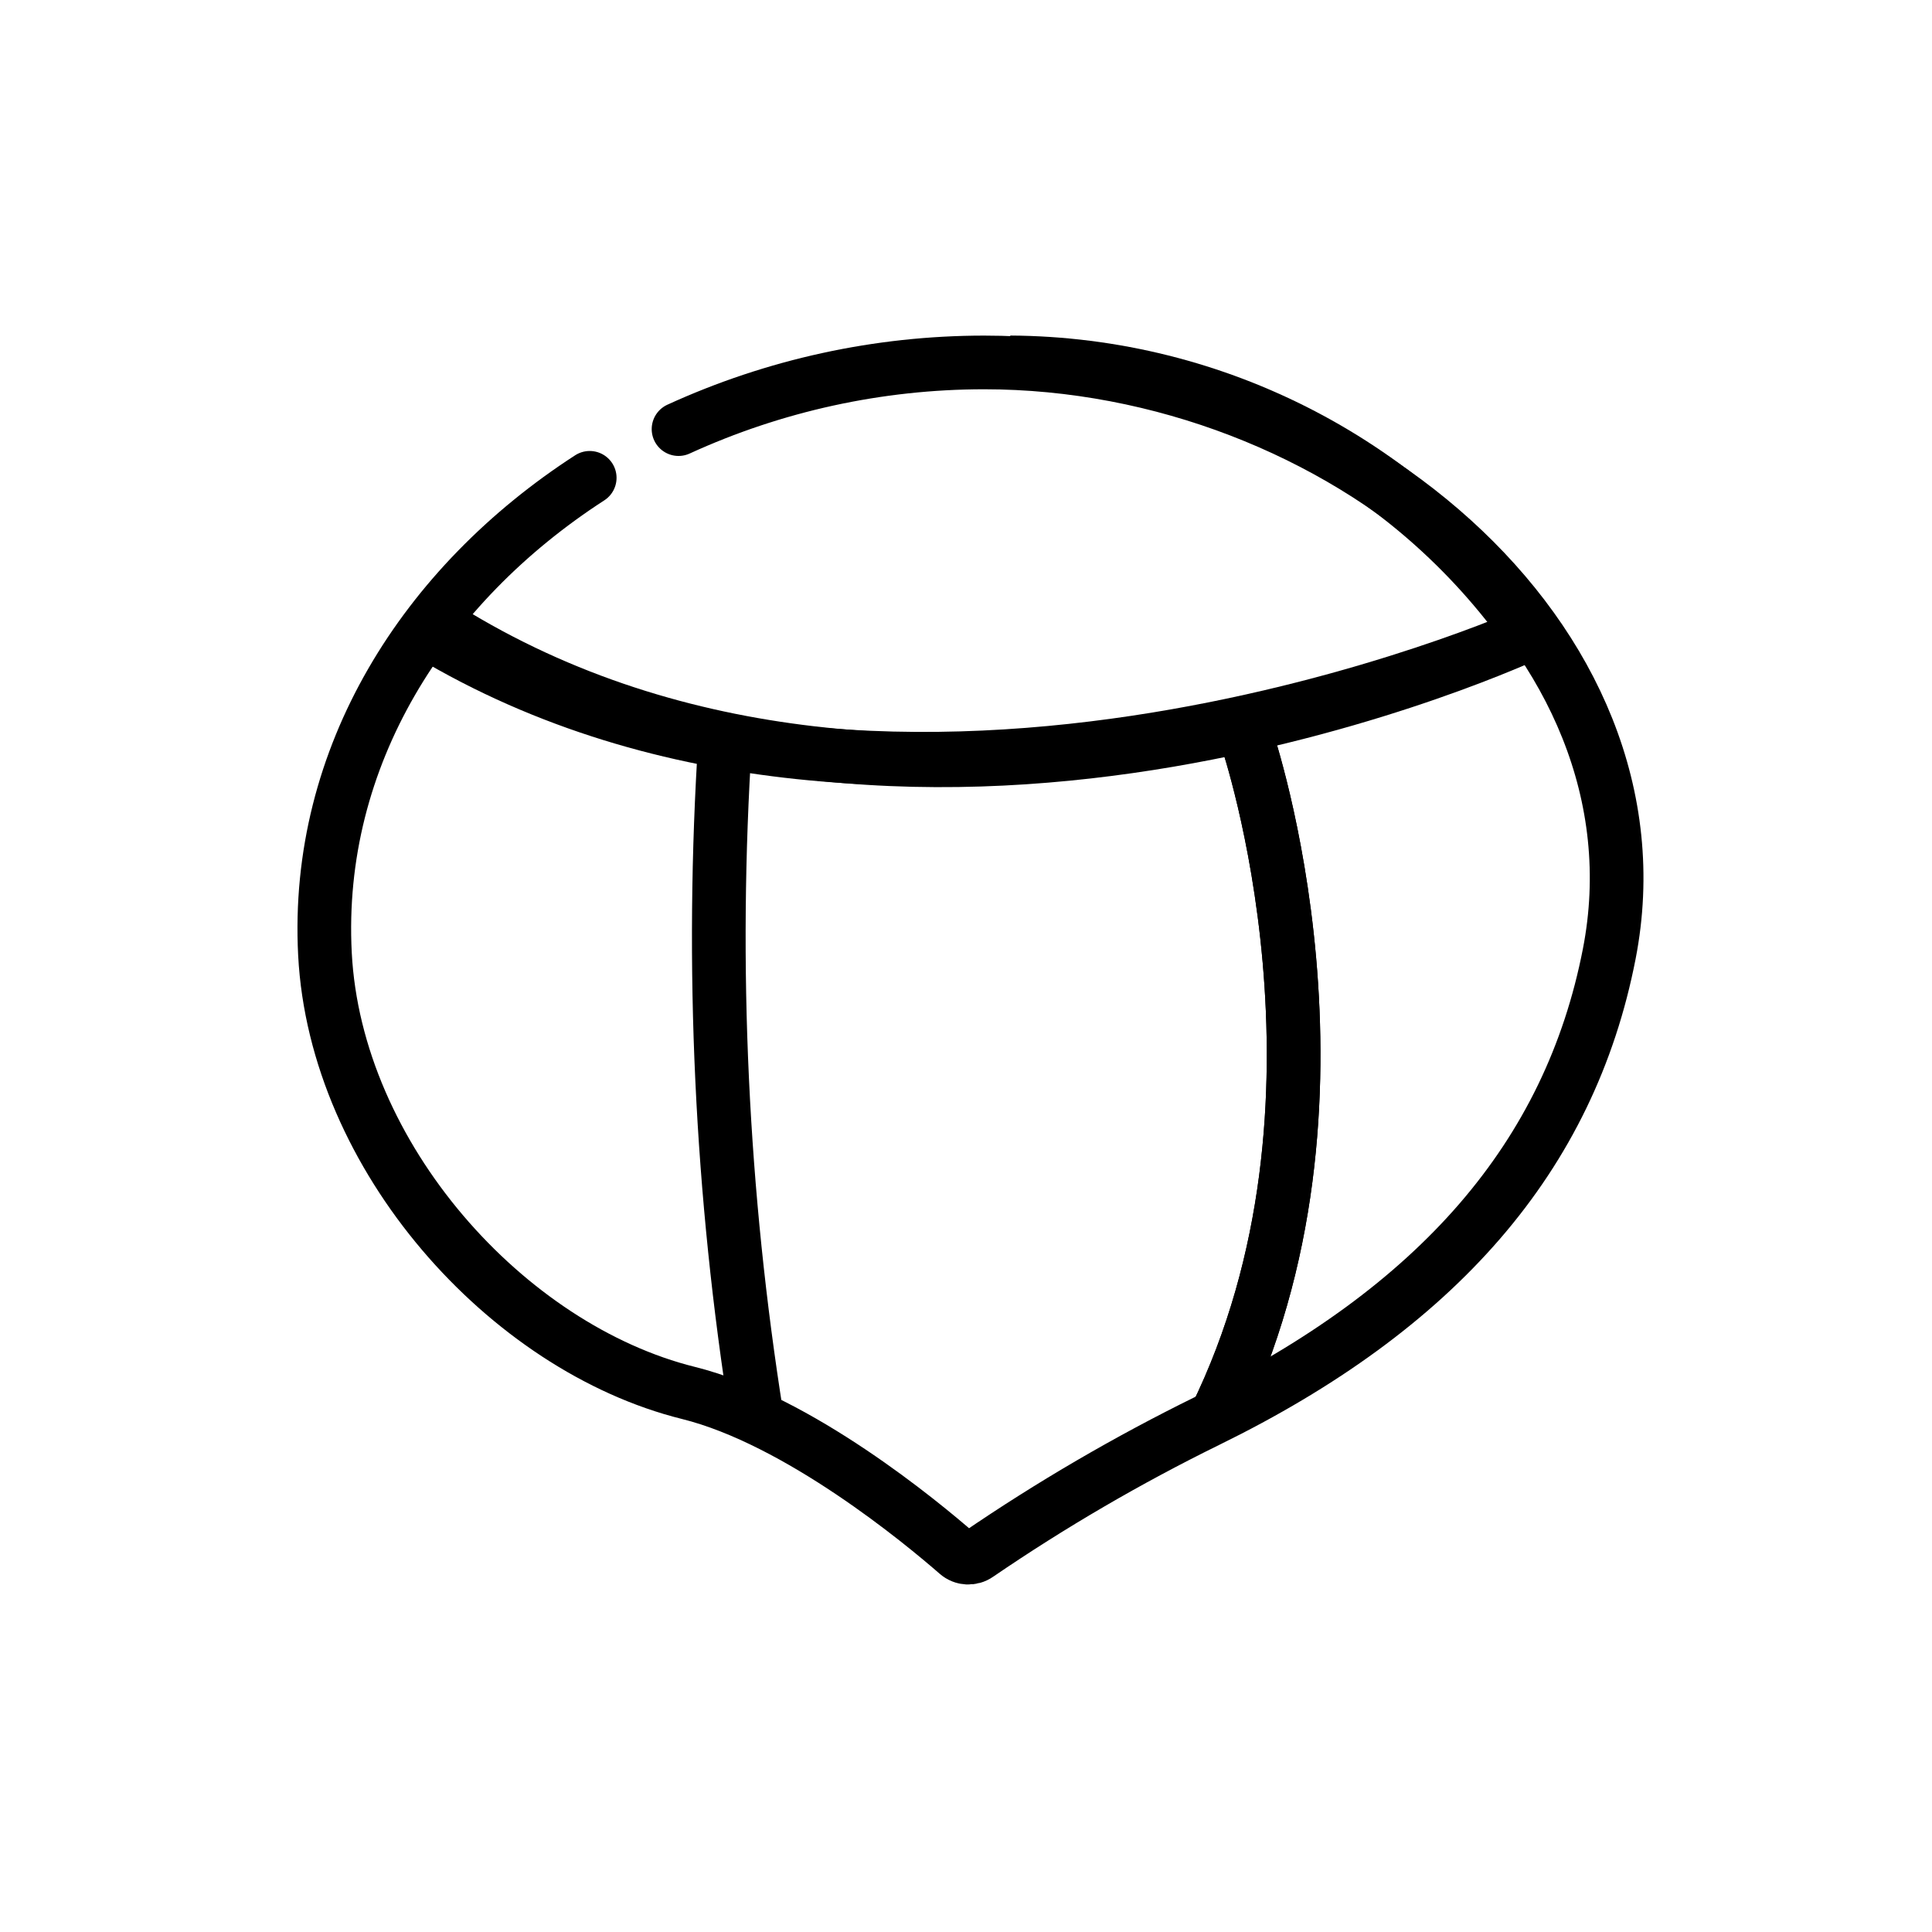 <svg id="emoji" viewBox="0 0 72 72" xmlns="http://www.w3.org/2000/svg">
  <g id="line">
    <path fill="none" stroke="#000" stroke-miterlimit="10" stroke-width="2" d="m16.927,23.498l.084.194c17.497,10.492,39.989-.079,39.989-.079-4.439-6.3-11.65-10.065-19.356-10.108"/>
    <path fill="none" stroke="#000" stroke-miterlimit="10" stroke-width="2" d="m16,23.614c17.497,10.492,41,0,41,0"/>
    <path fill="none" stroke="#000" stroke-miterlimit="10" stroke-width="2" d="m46.473,27.544s4.606,13.533-1.184,25.302"/>
    <path fill="none" stroke="#000" stroke-miterlimit="10" stroke-width="2" d="m46.473,27.544s4.606,13.533-1.184,25.302"/>
    <path fill="none" stroke="#000" stroke-linecap="round" stroke-linejoin="round" stroke-width="2" d="m21.977,17.807c-6.157,3.983-10.245,10.39-9.867,17.742.389,7.565,6.78,14.681,13.547,16.362,4.101,1.019,8.704,4.838,10.017,5.983.217.191.537.208.773.041,2.727-1.863,5.584-3.529,8.548-4.985,8.575-4.202,13.503-9.836,14.977-17.401,2.291-11.761-10.085-22.042-23.302-22.042-3.929.002-7.811.85-11.383,2.485"/>
    <path fill="none" stroke="#000" stroke-miterlimit="10" stroke-width="2" d="m27.026,27.544c-.548,8.452-.151,16.938,1.185,25.302"/>
  </g>
</svg>

